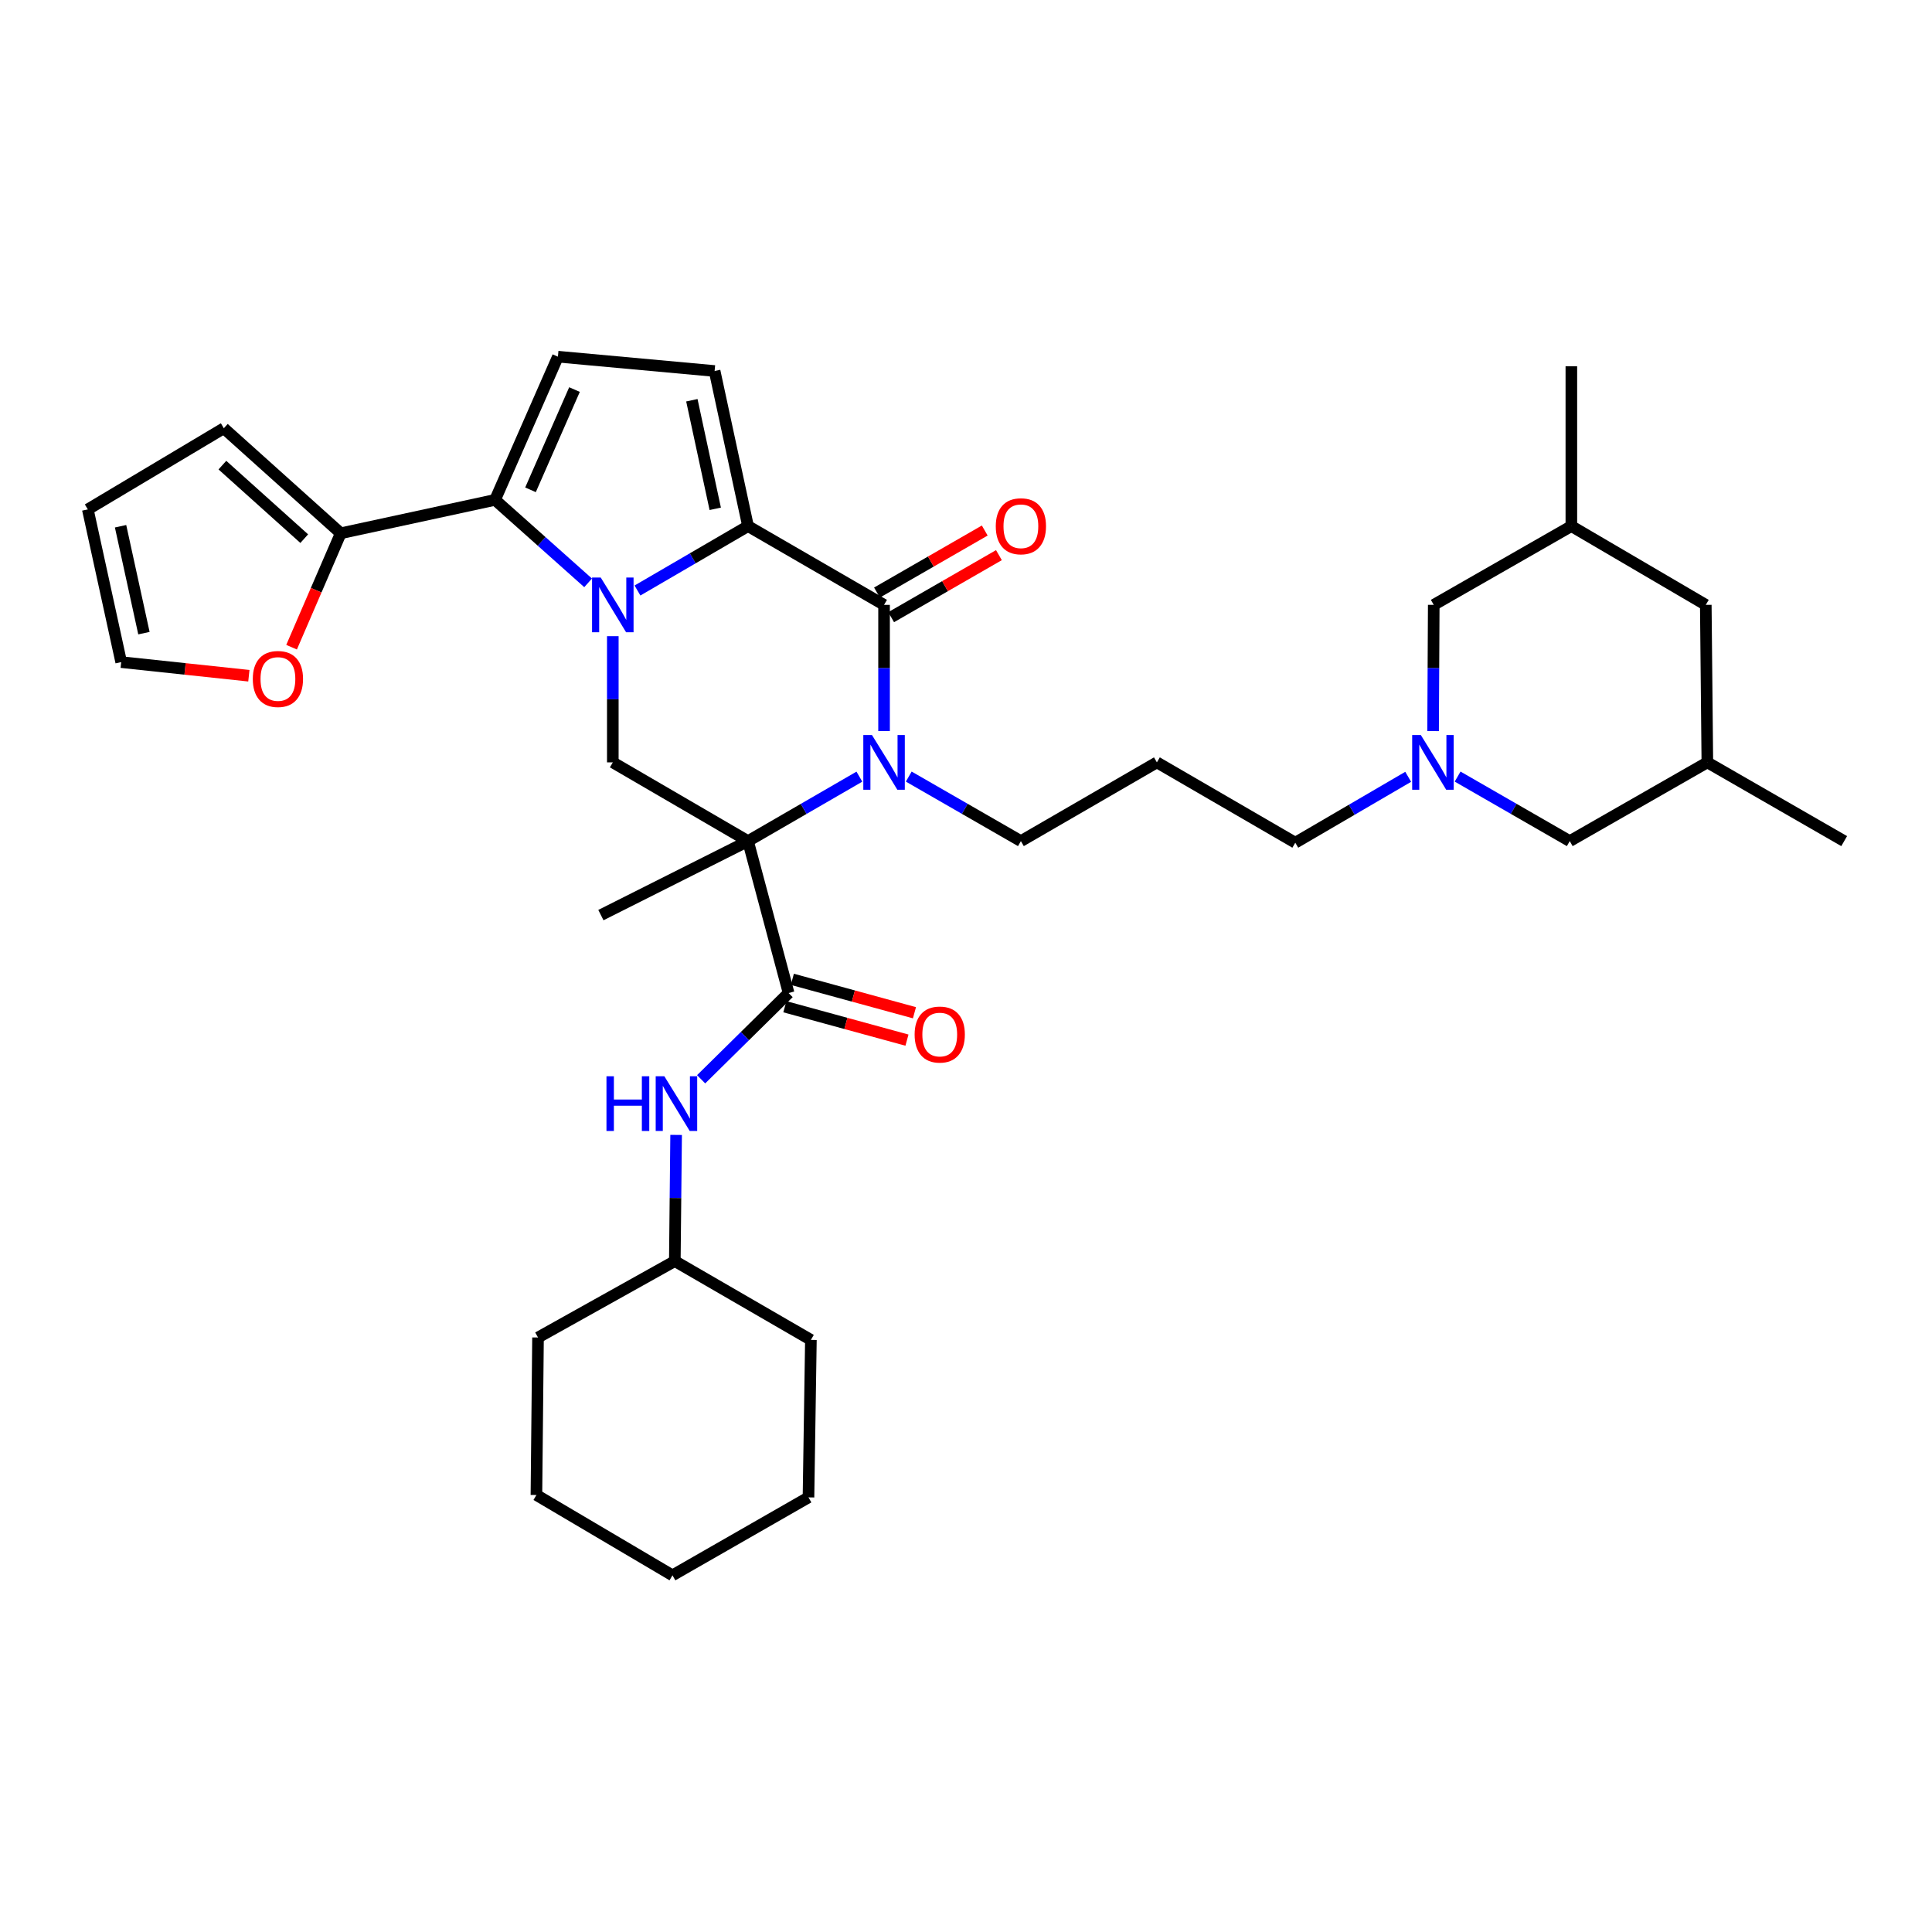 <?xml version='1.0' encoding='iso-8859-1'?>
<svg version='1.1' baseProfile='full'
              xmlns='http://www.w3.org/2000/svg'
                      xmlns:rdkit='http://www.rdkit.org/xml'
                      xmlns:xlink='http://www.w3.org/1999/xlink'
                  xml:space='preserve'
width='1000px' height='1000px' viewBox='0 0 1000 1000'>
<!-- END OF HEADER -->
<rect style='opacity:1.0;fill:#FFFFFF;stroke:none' width='1000' height='1000' x='0' y='0'> </rect>
<path class='bond-1' d='M 329.954,305.644 L 358.563,288.978' style='fill:none;fill-rule:evenodd;stroke:#0000FF;stroke-width:6px;stroke-linecap:butt;stroke-linejoin:miter;stroke-opacity:1' />
<path class='bond-1' d='M 358.563,288.978 L 387.172,272.311' style='fill:none;fill-rule:evenodd;stroke:#000000;stroke-width:6px;stroke-linecap:butt;stroke-linejoin:miter;stroke-opacity:1' />
<path class='bond-4' d='M 304.407,301.683 L 280.327,280.21' style='fill:none;fill-rule:evenodd;stroke:#0000FF;stroke-width:6px;stroke-linecap:butt;stroke-linejoin:miter;stroke-opacity:1' />
<path class='bond-4' d='M 280.327,280.21 L 256.246,258.737' style='fill:none;fill-rule:evenodd;stroke:#000000;stroke-width:6px;stroke-linecap:butt;stroke-linejoin:miter;stroke-opacity:1' />
<path class='bond-6' d='M 317.189,329.279 L 317.189,361.941' style='fill:none;fill-rule:evenodd;stroke:#0000FF;stroke-width:6px;stroke-linecap:butt;stroke-linejoin:miter;stroke-opacity:1' />
<path class='bond-6' d='M 317.189,361.941 L 317.189,394.604' style='fill:none;fill-rule:evenodd;stroke:#000000;stroke-width:6px;stroke-linecap:butt;stroke-linejoin:miter;stroke-opacity:1' />
<path class='bond-0' d='M 387.172,435.358 L 317.189,394.604' style='fill:none;fill-rule:evenodd;stroke:#000000;stroke-width:6px;stroke-linecap:butt;stroke-linejoin:miter;stroke-opacity:1' />
<path class='bond-2' d='M 387.172,435.358 L 415.993,418.677' style='fill:none;fill-rule:evenodd;stroke:#000000;stroke-width:6px;stroke-linecap:butt;stroke-linejoin:miter;stroke-opacity:1' />
<path class='bond-2' d='M 415.993,418.677 L 444.815,401.997' style='fill:none;fill-rule:evenodd;stroke:#0000FF;stroke-width:6px;stroke-linecap:butt;stroke-linejoin:miter;stroke-opacity:1' />
<path class='bond-5' d='M 387.172,435.358 L 408.178,513.99' style='fill:none;fill-rule:evenodd;stroke:#000000;stroke-width:6px;stroke-linecap:butt;stroke-linejoin:miter;stroke-opacity:1' />
<path class='bond-21' d='M 387.172,435.358 L 311.023,473.653' style='fill:none;fill-rule:evenodd;stroke:#000000;stroke-width:6px;stroke-linecap:butt;stroke-linejoin:miter;stroke-opacity:1' />
<path class='bond-3' d='M 387.172,272.311 L 457.588,313.081' style='fill:none;fill-rule:evenodd;stroke:#000000;stroke-width:6px;stroke-linecap:butt;stroke-linejoin:miter;stroke-opacity:1' />
<path class='bond-7' d='M 387.172,272.311 L 369.883,192.029' style='fill:none;fill-rule:evenodd;stroke:#000000;stroke-width:6px;stroke-linecap:butt;stroke-linejoin:miter;stroke-opacity:1' />
<path class='bond-7' d='M 370.208,263.363 L 358.105,207.166' style='fill:none;fill-rule:evenodd;stroke:#000000;stroke-width:6px;stroke-linecap:butt;stroke-linejoin:miter;stroke-opacity:1' />
<path class='bond-20' d='M 470.371,401.96 L 499.392,418.659' style='fill:none;fill-rule:evenodd;stroke:#0000FF;stroke-width:6px;stroke-linecap:butt;stroke-linejoin:miter;stroke-opacity:1' />
<path class='bond-20' d='M 499.392,418.659 L 528.413,435.358' style='fill:none;fill-rule:evenodd;stroke:#000000;stroke-width:6px;stroke-linecap:butt;stroke-linejoin:miter;stroke-opacity:1' />
<path class='bond-36' d='M 457.588,378.406 L 457.588,345.743' style='fill:none;fill-rule:evenodd;stroke:#0000FF;stroke-width:6px;stroke-linecap:butt;stroke-linejoin:miter;stroke-opacity:1' />
<path class='bond-36' d='M 457.588,345.743 L 457.588,313.081' style='fill:none;fill-rule:evenodd;stroke:#000000;stroke-width:6px;stroke-linecap:butt;stroke-linejoin:miter;stroke-opacity:1' />
<path class='bond-12' d='M 461.256,319.451 L 489.146,303.396' style='fill:none;fill-rule:evenodd;stroke:#000000;stroke-width:6px;stroke-linecap:butt;stroke-linejoin:miter;stroke-opacity:1' />
<path class='bond-12' d='M 489.146,303.396 L 517.037,287.34' style='fill:none;fill-rule:evenodd;stroke:#FF0000;stroke-width:6px;stroke-linecap:butt;stroke-linejoin:miter;stroke-opacity:1' />
<path class='bond-12' d='M 453.921,306.71 L 481.812,290.655' style='fill:none;fill-rule:evenodd;stroke:#000000;stroke-width:6px;stroke-linecap:butt;stroke-linejoin:miter;stroke-opacity:1' />
<path class='bond-12' d='M 481.812,290.655 L 509.703,274.6' style='fill:none;fill-rule:evenodd;stroke:#FF0000;stroke-width:6px;stroke-linecap:butt;stroke-linejoin:miter;stroke-opacity:1' />
<path class='bond-8' d='M 256.246,258.737 L 288.776,184.613' style='fill:none;fill-rule:evenodd;stroke:#000000;stroke-width:6px;stroke-linecap:butt;stroke-linejoin:miter;stroke-opacity:1' />
<path class='bond-8' d='M 274.587,253.526 L 297.358,201.639' style='fill:none;fill-rule:evenodd;stroke:#000000;stroke-width:6px;stroke-linecap:butt;stroke-linejoin:miter;stroke-opacity:1' />
<path class='bond-9' d='M 256.246,258.737 L 176.372,276.019' style='fill:none;fill-rule:evenodd;stroke:#000000;stroke-width:6px;stroke-linecap:butt;stroke-linejoin:miter;stroke-opacity:1' />
<path class='bond-11' d='M 408.178,513.99 L 385.541,536.311' style='fill:none;fill-rule:evenodd;stroke:#000000;stroke-width:6px;stroke-linecap:butt;stroke-linejoin:miter;stroke-opacity:1' />
<path class='bond-11' d='M 385.541,536.311 L 362.905,558.633' style='fill:none;fill-rule:evenodd;stroke:#0000FF;stroke-width:6px;stroke-linecap:butt;stroke-linejoin:miter;stroke-opacity:1' />
<path class='bond-14' d='M 406.238,521.08 L 437.84,529.727' style='fill:none;fill-rule:evenodd;stroke:#000000;stroke-width:6px;stroke-linecap:butt;stroke-linejoin:miter;stroke-opacity:1' />
<path class='bond-14' d='M 437.84,529.727 L 469.442,538.374' style='fill:none;fill-rule:evenodd;stroke:#FF0000;stroke-width:6px;stroke-linecap:butt;stroke-linejoin:miter;stroke-opacity:1' />
<path class='bond-14' d='M 410.118,506.9 L 441.72,515.547' style='fill:none;fill-rule:evenodd;stroke:#000000;stroke-width:6px;stroke-linecap:butt;stroke-linejoin:miter;stroke-opacity:1' />
<path class='bond-14' d='M 441.72,515.547 L 473.322,524.194' style='fill:none;fill-rule:evenodd;stroke:#FF0000;stroke-width:6px;stroke-linecap:butt;stroke-linejoin:miter;stroke-opacity:1' />
<path class='bond-35' d='M 369.883,192.029 L 288.776,184.613' style='fill:none;fill-rule:evenodd;stroke:#000000;stroke-width:6px;stroke-linecap:butt;stroke-linejoin:miter;stroke-opacity:1' />
<path class='bond-13' d='M 176.372,276.019 L 163.645,305.503' style='fill:none;fill-rule:evenodd;stroke:#000000;stroke-width:6px;stroke-linecap:butt;stroke-linejoin:miter;stroke-opacity:1' />
<path class='bond-13' d='M 163.645,305.503 L 150.918,334.988' style='fill:none;fill-rule:evenodd;stroke:#FF0000;stroke-width:6px;stroke-linecap:butt;stroke-linejoin:miter;stroke-opacity:1' />
<path class='bond-15' d='M 176.372,276.019 L 115.855,221.659' style='fill:none;fill-rule:evenodd;stroke:#000000;stroke-width:6px;stroke-linecap:butt;stroke-linejoin:miter;stroke-opacity:1' />
<path class='bond-15' d='M 157.471,278.801 L 115.109,240.749' style='fill:none;fill-rule:evenodd;stroke:#000000;stroke-width:6px;stroke-linecap:butt;stroke-linejoin:miter;stroke-opacity:1' />
<path class='bond-10' d='M 728.877,402.076 L 699.658,419.129' style='fill:none;fill-rule:evenodd;stroke:#0000FF;stroke-width:6px;stroke-linecap:butt;stroke-linejoin:miter;stroke-opacity:1' />
<path class='bond-10' d='M 699.658,419.129 L 670.438,436.183' style='fill:none;fill-rule:evenodd;stroke:#000000;stroke-width:6px;stroke-linecap:butt;stroke-linejoin:miter;stroke-opacity:1' />
<path class='bond-18' d='M 741.764,378.406 L 741.934,345.743' style='fill:none;fill-rule:evenodd;stroke:#0000FF;stroke-width:6px;stroke-linecap:butt;stroke-linejoin:miter;stroke-opacity:1' />
<path class='bond-18' d='M 741.934,345.743 L 742.104,313.081' style='fill:none;fill-rule:evenodd;stroke:#000000;stroke-width:6px;stroke-linecap:butt;stroke-linejoin:miter;stroke-opacity:1' />
<path class='bond-19' d='M 754.462,401.96 L 783.483,418.659' style='fill:none;fill-rule:evenodd;stroke:#0000FF;stroke-width:6px;stroke-linecap:butt;stroke-linejoin:miter;stroke-opacity:1' />
<path class='bond-19' d='M 783.483,418.659 L 812.504,435.358' style='fill:none;fill-rule:evenodd;stroke:#000000;stroke-width:6px;stroke-linecap:butt;stroke-linejoin:miter;stroke-opacity:1' />
<path class='bond-27' d='M 349.959,587.431 L 349.622,620.086' style='fill:none;fill-rule:evenodd;stroke:#0000FF;stroke-width:6px;stroke-linecap:butt;stroke-linejoin:miter;stroke-opacity:1' />
<path class='bond-27' d='M 349.622,620.086 L 349.285,652.74' style='fill:none;fill-rule:evenodd;stroke:#000000;stroke-width:6px;stroke-linecap:butt;stroke-linejoin:miter;stroke-opacity:1' />
<path class='bond-16' d='M 128.812,349.756 L 95.77,346.233' style='fill:none;fill-rule:evenodd;stroke:#FF0000;stroke-width:6px;stroke-linecap:butt;stroke-linejoin:miter;stroke-opacity:1' />
<path class='bond-16' d='M 95.77,346.233 L 62.728,342.711' style='fill:none;fill-rule:evenodd;stroke:#000000;stroke-width:6px;stroke-linecap:butt;stroke-linejoin:miter;stroke-opacity:1' />
<path class='bond-17' d='M 115.855,221.659 L 45.455,263.662' style='fill:none;fill-rule:evenodd;stroke:#000000;stroke-width:6px;stroke-linecap:butt;stroke-linejoin:miter;stroke-opacity:1' />
<path class='bond-37' d='M 62.728,342.711 L 45.455,263.662' style='fill:none;fill-rule:evenodd;stroke:#000000;stroke-width:6px;stroke-linecap:butt;stroke-linejoin:miter;stroke-opacity:1' />
<path class='bond-37' d='M 74.499,327.715 L 62.407,272.381' style='fill:none;fill-rule:evenodd;stroke:#000000;stroke-width:6px;stroke-linecap:butt;stroke-linejoin:miter;stroke-opacity:1' />
<path class='bond-22' d='M 742.104,313.081 L 813.329,272.311' style='fill:none;fill-rule:evenodd;stroke:#000000;stroke-width:6px;stroke-linecap:butt;stroke-linejoin:miter;stroke-opacity:1' />
<path class='bond-23' d='M 812.504,435.358 L 883.721,394.604' style='fill:none;fill-rule:evenodd;stroke:#000000;stroke-width:6px;stroke-linecap:butt;stroke-linejoin:miter;stroke-opacity:1' />
<path class='bond-24' d='M 528.413,435.358 L 598.805,394.604' style='fill:none;fill-rule:evenodd;stroke:#000000;stroke-width:6px;stroke-linecap:butt;stroke-linejoin:miter;stroke-opacity:1' />
<path class='bond-29' d='M 813.329,272.311 L 813.329,189.562' style='fill:none;fill-rule:evenodd;stroke:#000000;stroke-width:6px;stroke-linecap:butt;stroke-linejoin:miter;stroke-opacity:1' />
<path class='bond-39' d='M 813.329,272.311 L 882.912,313.081' style='fill:none;fill-rule:evenodd;stroke:#000000;stroke-width:6px;stroke-linecap:butt;stroke-linejoin:miter;stroke-opacity:1' />
<path class='bond-25' d='M 883.721,394.604 L 882.912,313.081' style='fill:none;fill-rule:evenodd;stroke:#000000;stroke-width:6px;stroke-linecap:butt;stroke-linejoin:miter;stroke-opacity:1' />
<path class='bond-28' d='M 883.721,394.604 L 954.545,435.358' style='fill:none;fill-rule:evenodd;stroke:#000000;stroke-width:6px;stroke-linecap:butt;stroke-linejoin:miter;stroke-opacity:1' />
<path class='bond-26' d='M 598.805,394.604 L 670.438,436.183' style='fill:none;fill-rule:evenodd;stroke:#000000;stroke-width:6px;stroke-linecap:butt;stroke-linejoin:miter;stroke-opacity:1' />
<path class='bond-30' d='M 349.285,652.74 L 419.718,693.526' style='fill:none;fill-rule:evenodd;stroke:#000000;stroke-width:6px;stroke-linecap:butt;stroke-linejoin:miter;stroke-opacity:1' />
<path class='bond-31' d='M 349.285,652.74 L 278.477,692.285' style='fill:none;fill-rule:evenodd;stroke:#000000;stroke-width:6px;stroke-linecap:butt;stroke-linejoin:miter;stroke-opacity:1' />
<path class='bond-33' d='M 419.718,693.526 L 418.468,775.042' style='fill:none;fill-rule:evenodd;stroke:#000000;stroke-width:6px;stroke-linecap:butt;stroke-linejoin:miter;stroke-opacity:1' />
<path class='bond-32' d='M 278.477,692.285 L 277.652,773.809' style='fill:none;fill-rule:evenodd;stroke:#000000;stroke-width:6px;stroke-linecap:butt;stroke-linejoin:miter;stroke-opacity:1' />
<path class='bond-34' d='M 277.652,773.809 L 348.068,815.387' style='fill:none;fill-rule:evenodd;stroke:#000000;stroke-width:6px;stroke-linecap:butt;stroke-linejoin:miter;stroke-opacity:1' />
<path class='bond-38' d='M 418.468,775.042 L 348.068,815.387' style='fill:none;fill-rule:evenodd;stroke:#000000;stroke-width:6px;stroke-linecap:butt;stroke-linejoin:miter;stroke-opacity:1' />
<path  class='atom-0' d='M 310.929 298.921
L 320.209 313.921
Q 321.129 315.401, 322.609 318.081
Q 324.089 320.761, 324.169 320.921
L 324.169 298.921
L 327.929 298.921
L 327.929 327.241
L 324.049 327.241
L 314.089 310.841
Q 312.929 308.921, 311.689 306.721
Q 310.489 304.521, 310.129 303.841
L 310.129 327.241
L 306.449 327.241
L 306.449 298.921
L 310.929 298.921
' fill='#0000FF'/>
<path  class='atom-3' d='M 451.328 380.444
L 460.608 395.444
Q 461.528 396.924, 463.008 399.604
Q 464.488 402.284, 464.568 402.444
L 464.568 380.444
L 468.328 380.444
L 468.328 408.764
L 464.448 408.764
L 454.488 392.364
Q 453.328 390.444, 452.088 388.244
Q 450.888 386.044, 450.528 385.364
L 450.528 408.764
L 446.848 408.764
L 446.848 380.444
L 451.328 380.444
' fill='#0000FF'/>
<path  class='atom-11' d='M 735.419 380.444
L 744.699 395.444
Q 745.619 396.924, 747.099 399.604
Q 748.579 402.284, 748.659 402.444
L 748.659 380.444
L 752.419 380.444
L 752.419 408.764
L 748.539 408.764
L 738.579 392.364
Q 737.419 390.444, 736.179 388.244
Q 734.979 386.044, 734.619 385.364
L 734.619 408.764
L 730.939 408.764
L 730.939 380.444
L 735.419 380.444
' fill='#0000FF'/>
<path  class='atom-12' d='M 313.906 557.073
L 317.746 557.073
L 317.746 569.113
L 332.226 569.113
L 332.226 557.073
L 336.066 557.073
L 336.066 585.393
L 332.226 585.393
L 332.226 572.313
L 317.746 572.313
L 317.746 585.393
L 313.906 585.393
L 313.906 557.073
' fill='#0000FF'/>
<path  class='atom-12' d='M 343.866 557.073
L 353.146 572.073
Q 354.066 573.553, 355.546 576.233
Q 357.026 578.913, 357.106 579.073
L 357.106 557.073
L 360.866 557.073
L 360.866 585.393
L 356.986 585.393
L 347.026 568.993
Q 345.866 567.073, 344.626 564.873
Q 343.426 562.673, 343.066 561.993
L 343.066 585.393
L 339.386 585.393
L 339.386 557.073
L 343.866 557.073
' fill='#0000FF'/>
<path  class='atom-13' d='M 515.413 272.391
Q 515.413 265.591, 518.773 261.791
Q 522.133 257.991, 528.413 257.991
Q 534.693 257.991, 538.053 261.791
Q 541.413 265.591, 541.413 272.391
Q 541.413 279.271, 538.013 283.191
Q 534.613 287.071, 528.413 287.071
Q 522.173 287.071, 518.773 283.191
Q 515.413 279.311, 515.413 272.391
M 528.413 283.871
Q 532.733 283.871, 535.053 280.991
Q 537.413 278.071, 537.413 272.391
Q 537.413 266.831, 535.053 264.031
Q 532.733 261.191, 528.413 261.191
Q 524.093 261.191, 521.733 263.991
Q 519.413 266.791, 519.413 272.391
Q 519.413 278.111, 521.733 280.991
Q 524.093 283.871, 528.413 283.871
' fill='#FF0000'/>
<path  class='atom-14' d='M 130.851 351.44
Q 130.851 344.64, 134.211 340.84
Q 137.571 337.04, 143.851 337.04
Q 150.131 337.04, 153.491 340.84
Q 156.851 344.64, 156.851 351.44
Q 156.851 358.32, 153.451 362.24
Q 150.051 366.12, 143.851 366.12
Q 137.611 366.12, 134.211 362.24
Q 130.851 358.36, 130.851 351.44
M 143.851 362.92
Q 148.171 362.92, 150.491 360.04
Q 152.851 357.12, 152.851 351.44
Q 152.851 345.88, 150.491 343.08
Q 148.171 340.24, 143.851 340.24
Q 139.531 340.24, 137.171 343.04
Q 134.851 345.84, 134.851 351.44
Q 134.851 357.16, 137.171 360.04
Q 139.531 362.92, 143.851 362.92
' fill='#FF0000'/>
<path  class='atom-15' d='M 473.41 535.476
Q 473.41 528.676, 476.77 524.876
Q 480.13 521.076, 486.41 521.076
Q 492.69 521.076, 496.05 524.876
Q 499.41 528.676, 499.41 535.476
Q 499.41 542.356, 496.01 546.276
Q 492.61 550.156, 486.41 550.156
Q 480.17 550.156, 476.77 546.276
Q 473.41 542.396, 473.41 535.476
M 486.41 546.956
Q 490.73 546.956, 493.05 544.076
Q 495.41 541.156, 495.41 535.476
Q 495.41 529.916, 493.05 527.116
Q 490.73 524.276, 486.41 524.276
Q 482.09 524.276, 479.73 527.076
Q 477.41 529.876, 477.41 535.476
Q 477.41 541.196, 479.73 544.076
Q 482.09 546.956, 486.41 546.956
' fill='#FF0000'/>
</svg>
